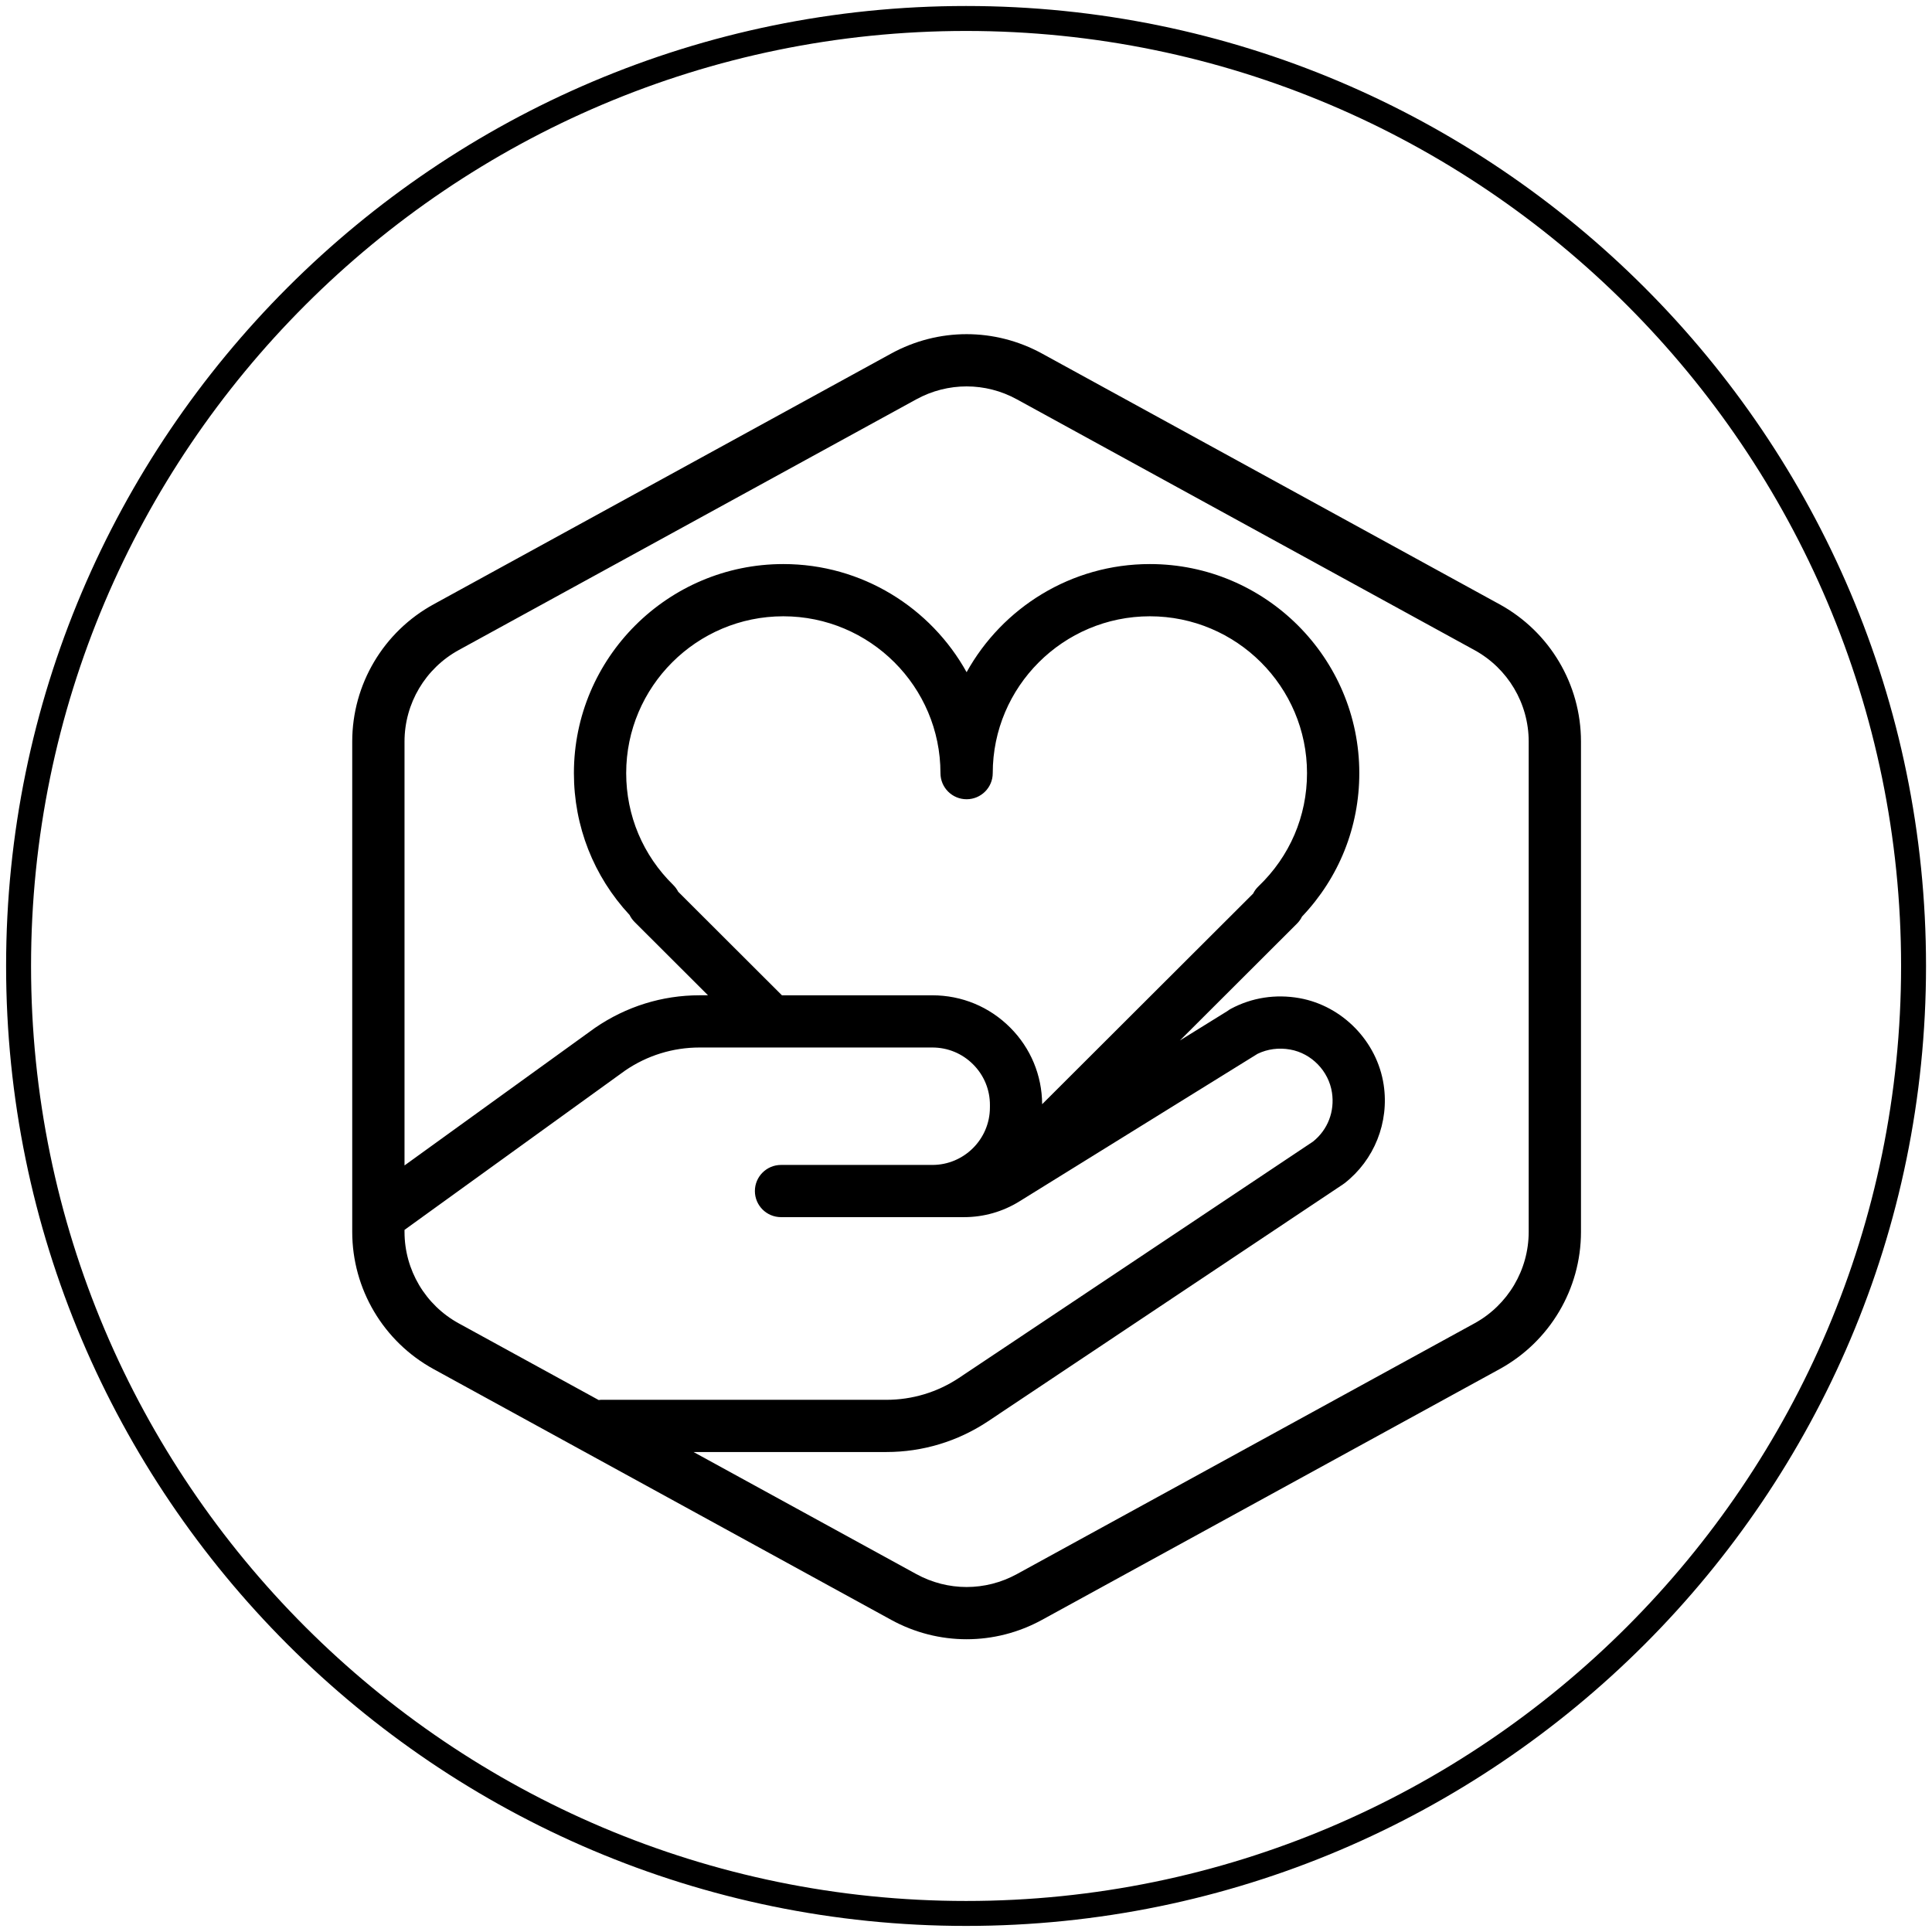 <svg version="1.0" preserveAspectRatio="xMidYMid meet" height="500" viewBox="0 0 375 375" zoomAndPan="magnify" width="500" xmlns:xlink="http://www.w3.org/1999/xlink" xmlns="http://www.w3.org/2000/svg"><defs><clipPath id="6236b1f0d8"><path clip-rule="nonzero" d="M 68.367 64 L 306.867 64 L 306.867 318.762 L 68.367 318.762 Z M 68.367 64"></path></clipPath><clipPath id="a47c71f99e"><path clip-rule="nonzero" d="M 1.164 1.164 L 373.914 1.164 L 373.914 373.914 L 1.164 373.914 Z M 1.164 1.164"></path></clipPath></defs><rect fill-opacity="1" height="450" y="-37.5" fill="#ffffff" width="450" x="-37.5"></rect><rect fill-opacity="1" height="450" y="-37.5" fill="#ffffff" width="450" x="-37.5"></rect><g clip-path="url(#6236b1f0d8)"><path fill-rule="nonzero" fill-opacity="1" d="M 291.07 117.297 L 202.266 68.629 C 193.094 63.605 182.137 63.605 172.965 68.629 L 84.16 117.297 C 74.418 122.637 68.367 132.844 68.367 143.938 L 68.367 239.098 C 68.367 250.195 74.418 260.402 84.16 265.742 L 172.965 314.406 C 177.551 316.922 182.586 318.176 187.617 318.176 C 192.648 318.176 197.68 316.922 202.27 314.406 L 291.07 265.742 C 300.812 260.402 306.867 250.195 306.867 239.098 L 306.867 143.938 C 306.867 132.844 300.812 122.637 291.07 117.297 Z M 78.516 239.098 L 78.516 238.719 L 121.34 207.793 C 125.609 204.867 130.602 203.32 135.781 203.32 L 180.973 203.32 C 183.965 203.32 186.777 204.484 188.887 206.602 C 191 208.715 192.156 211.523 192.145 214.508 L 192.141 215.012 C 192.113 221.133 187.105 226.113 180.973 226.113 L 151.598 226.113 C 148.797 226.113 146.523 228.383 146.523 231.18 C 146.523 233.977 148.797 236.246 151.598 236.246 L 187.145 236.246 C 190.93 236.246 194.633 235.191 197.848 233.199 L 243.996 204.605 C 244.027 204.586 244.051 204.57 244.082 204.551 C 246.027 203.609 248.215 203.32 250.43 203.715 C 254.574 204.457 257.906 207.891 258.535 212.07 C 259.09 215.742 257.719 219.281 254.863 221.574 L 186.102 267.473 C 181.926 270.238 177.066 271.703 172.055 271.703 L 116.609 271.703 C 116.469 271.703 116.34 271.734 116.203 271.746 L 89.043 256.863 C 82.551 253.305 78.516 246.496 78.516 239.098 Z M 187.617 155.133 C 190.418 155.133 192.691 152.863 192.691 150.066 C 192.691 133.281 206.375 119.621 223.191 119.621 C 240.012 119.621 253.691 133.281 253.691 150.066 C 253.691 158.422 250.348 166.223 244.27 172.035 C 243.832 172.449 243.484 172.93 243.23 173.449 L 202.281 214.328 C 202.246 208.711 200.055 203.434 196.078 199.453 C 192.047 195.41 186.684 193.188 180.973 193.188 L 151.773 193.188 L 131.641 173.09 C 131.395 172.613 131.07 172.164 130.676 171.773 C 124.785 166 121.543 158.289 121.543 150.066 C 121.543 133.281 135.227 119.621 152.043 119.621 C 168.859 119.625 182.543 133.281 182.543 150.066 C 182.543 152.867 184.816 155.133 187.617 155.133 Z M 296.719 239.098 C 296.719 246.496 292.684 253.301 286.188 256.863 L 197.383 305.527 C 191.27 308.875 183.965 308.875 177.852 305.527 L 134.617 281.836 L 172.055 281.836 C 179.074 281.836 185.871 279.785 191.73 275.902 L 260.672 229.879 C 260.773 229.812 260.871 229.742 260.969 229.668 C 266.754 225.168 269.672 217.848 268.57 210.559 C 267.305 202.152 260.578 195.234 252.219 193.738 C 247.586 192.918 242.977 193.629 238.902 195.812 C 238.664 195.945 238.438 196.09 238.223 196.254 L 229.02 201.957 L 251.746 179.27 C 252.152 178.867 252.477 178.406 252.719 177.91 C 259.906 170.344 263.84 160.531 263.84 150.062 C 263.84 127.691 245.602 109.484 223.191 109.484 C 207.891 109.484 194.555 117.973 187.617 130.473 C 180.684 117.973 167.34 109.484 152.043 109.484 C 129.629 109.484 111.395 127.688 111.395 150.062 C 111.395 160.375 115.215 170.078 122.203 177.602 C 122.445 178.098 122.773 178.559 123.18 178.965 L 137.422 193.184 L 135.781 193.184 C 128.539 193.184 121.559 195.348 115.488 199.508 L 78.516 226.211 L 78.516 143.938 C 78.516 136.543 82.551 129.738 89.043 126.176 L 177.848 77.512 C 180.906 75.836 184.262 75 187.617 75 C 190.969 75 194.328 75.836 197.383 77.516 L 286.188 126.18 C 292.684 129.738 296.719 136.543 296.719 143.938 Z M 296.719 239.098" fill="#000000"></path></g><g clip-path="url(#a47c71f99e)"><path fill-rule="nonzero" fill-opacity="1" d="M 187.512 6.008 C 87.441 6.008 6.027 87.422 6.027 187.492 C 6.027 287.562 87.441 368.977 187.512 368.977 C 287.586 368.977 369 287.562 369 187.492 C 369 87.422 287.586 6.008 187.512 6.008 Z M 187.512 373.82 C 84.77 373.82 1.184 290.234 1.184 187.492 C 1.184 84.75 84.77 1.164 187.512 1.164 C 290.254 1.164 373.84 84.75 373.84 187.492 C 373.84 290.234 290.254 373.82 187.512 373.82" fill="#000000"></path></g></svg>